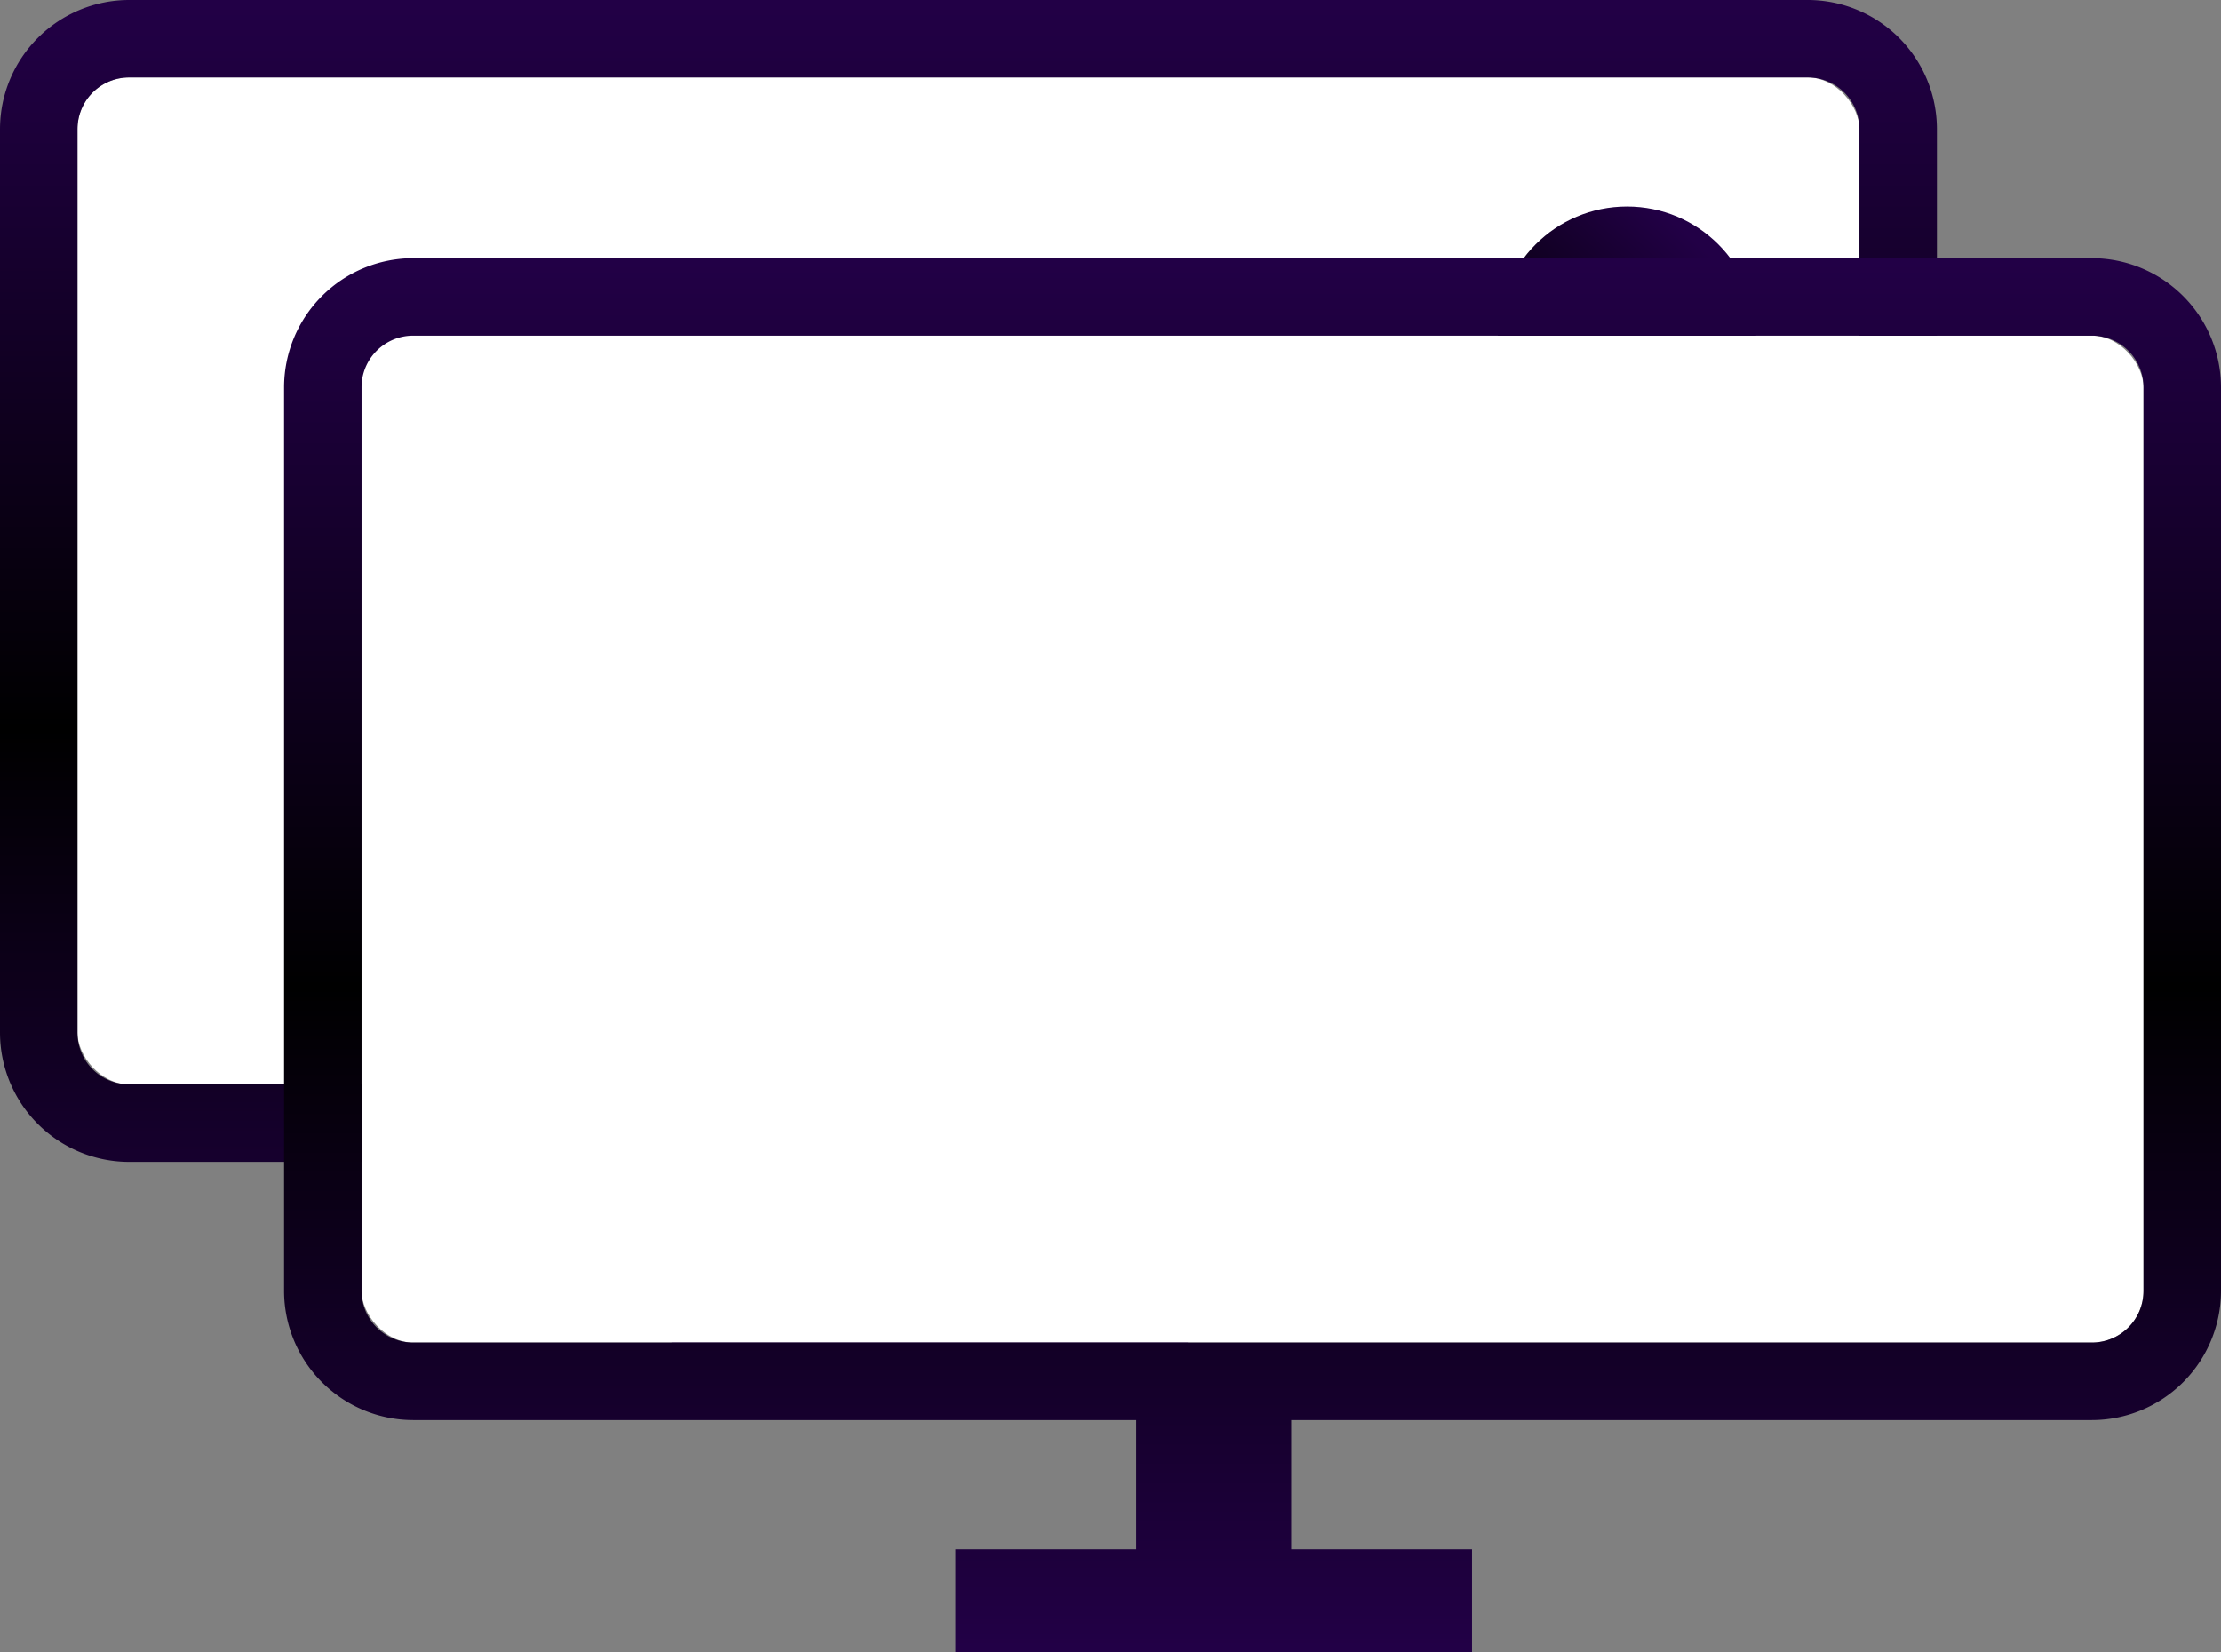 <svg xmlns="http://www.w3.org/2000/svg" xmlns:xlink="http://www.w3.org/1999/xlink" width="86" height="64" viewBox="0 0 86 64"><rect x="0" y="0" width="86" height="64" fill="#808080" stroke="none"/><defs><style>.a{fill:#fff;}.b{fill:url(#a);}.c{fill:url(#b);}</style><linearGradient id="a" x1="0.5" x2="0.5" y2="1" gradientUnits="objectBoundingBox"><stop offset="0" stop-color="#220046"/><stop offset="0.523" stop-color="220046"/><stop offset="1" stop-color="#220046"/></linearGradient><linearGradient id="b" x1="0.82" y1="0.187" x2="-0.397" y2="1.483" xlink:href="#a"/></defs><rect class="a" width="69" height="39" rx="2" transform="translate(3 3)"/><path class="b" d="M26,54V50h7V45H5a5.006,5.006,0,0,1-5-5V5A5.006,5.006,0,0,1,5,0H70a5.005,5.005,0,0,1,5,5V40a5.005,5.005,0,0,1-5,5H39v5h7v4ZM3,5V40a2,2,0,0,0,2,2H70a2,2,0,0,0,2-2V5a2,2,0,0,0-2-2H5A2,2,0,0,0,3,5Z"/><circle class="c" cx="5" cy="5" r="5" transform="translate(58 8)"/><g transform="translate(11 10)"><rect class="a" width="69" height="39" rx="2" transform="translate(3 3)"/><path class="b" d="M26,54V50h7V45H5a5.006,5.006,0,0,1-5-5V5A5.006,5.006,0,0,1,5,0H70a5.005,5.005,0,0,1,5,5V40a5.005,5.005,0,0,1-5,5H39v5h7v4ZM3,5V40a2,2,0,0,0,2,2H70a2,2,0,0,0,2-2V5a2,2,0,0,0-2-2H5A2,2,0,0,0,3,5Z"/><circle class="c" cx="5" cy="5" r="5" transform="translate(58 8)"/></g></svg>